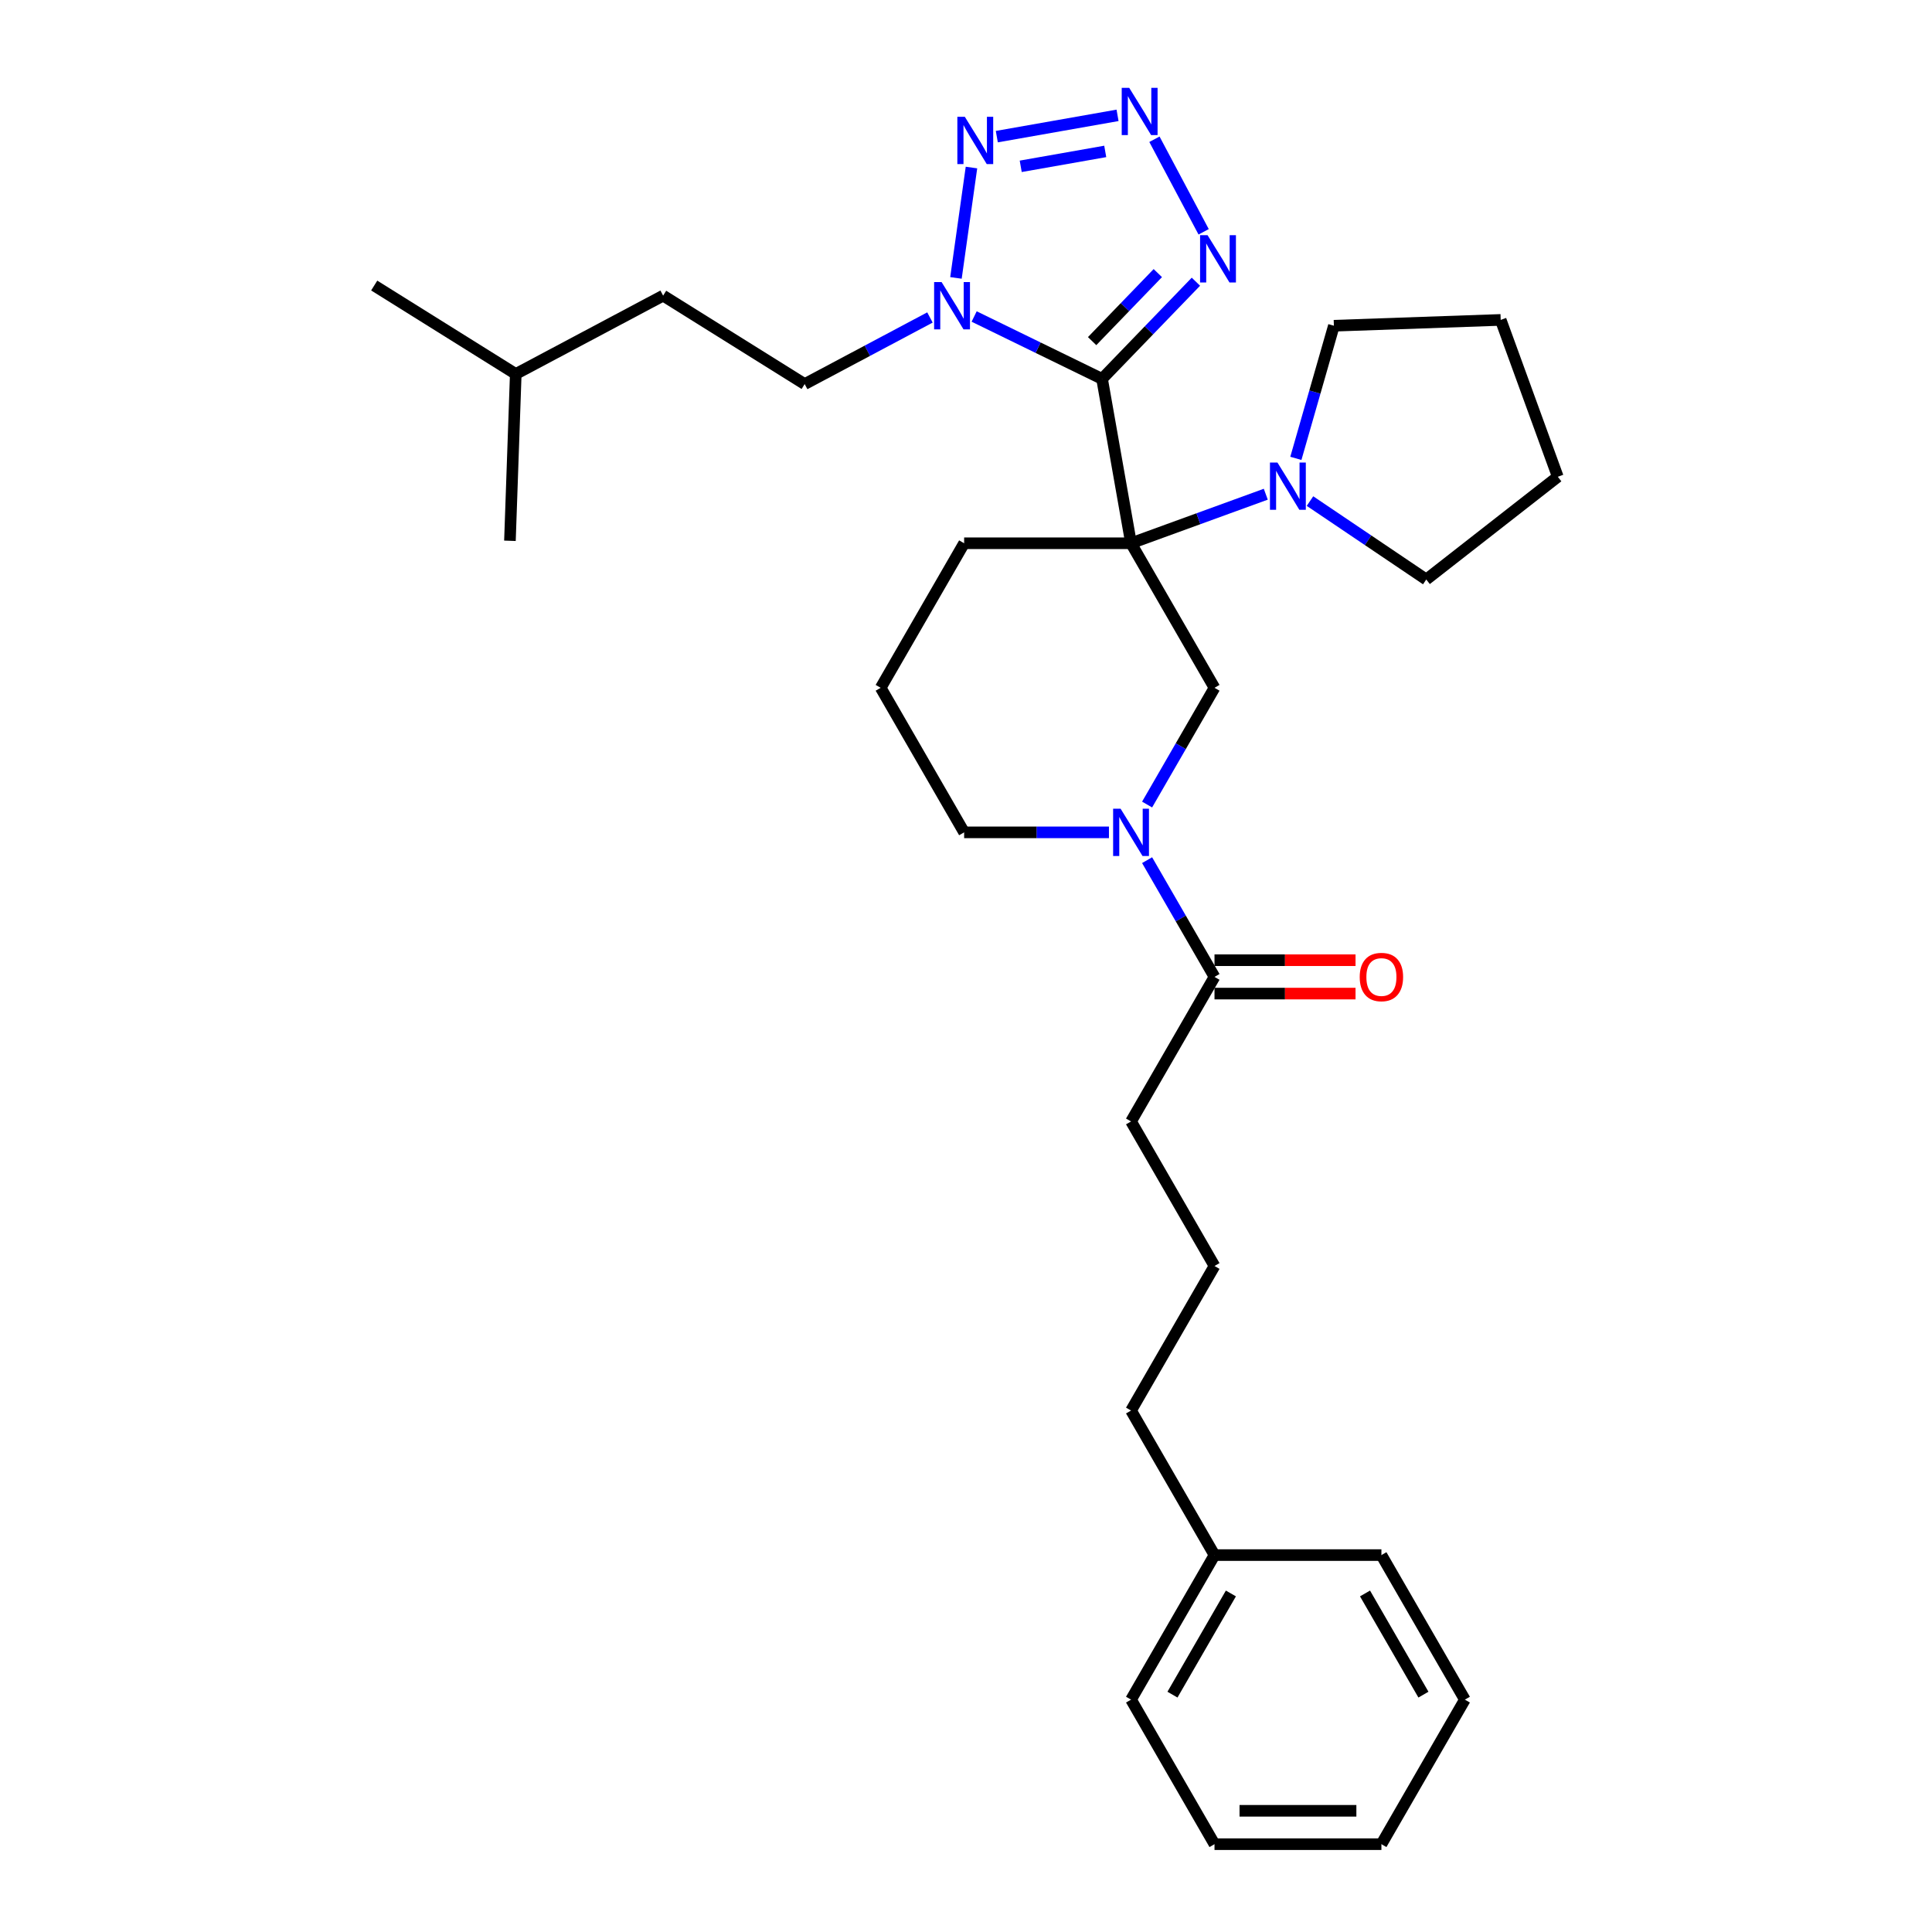 <?xml version='1.0' encoding='iso-8859-1'?>
<svg version='1.1' baseProfile='full'
              xmlns='http://www.w3.org/2000/svg'
                      xmlns:rdkit='http://www.rdkit.org/xml'
                      xmlns:xlink='http://www.w3.org/1999/xlink'
                  xml:space='preserve'
width='1000px' height='1000px' viewBox='0 0 1000 1000'>
<!-- END OF HEADER -->
<rect style='opacity:1.0;fill:#FFFFFF;stroke:none' width='1000' height='1000' x='0' y='0'> </rect>
<path class='bond-0' d='M 570.426,196.112 L 585.428,281.191' style='fill:none;fill-rule:evenodd;stroke:#000000;stroke-width:6px;stroke-linecap:butt;stroke-linejoin:miter;stroke-opacity:1' />
<path class='bond-1' d='M 570.426,196.112 L 537.321,179.965' style='fill:none;fill-rule:evenodd;stroke:#000000;stroke-width:6px;stroke-linecap:butt;stroke-linejoin:miter;stroke-opacity:1' />
<path class='bond-1' d='M 537.321,179.965 L 504.216,163.819' style='fill:none;fill-rule:evenodd;stroke:#0000FF;stroke-width:6px;stroke-linecap:butt;stroke-linejoin:miter;stroke-opacity:1' />
<path class='bond-3' d='M 570.426,196.112 L 594.713,170.961' style='fill:none;fill-rule:evenodd;stroke:#000000;stroke-width:6px;stroke-linecap:butt;stroke-linejoin:miter;stroke-opacity:1' />
<path class='bond-3' d='M 594.713,170.961 L 619.001,145.811' style='fill:none;fill-rule:evenodd;stroke:#0000FF;stroke-width:6px;stroke-linecap:butt;stroke-linejoin:miter;stroke-opacity:1' />
<path class='bond-3' d='M 565.283,176.564 L 582.284,158.959' style='fill:none;fill-rule:evenodd;stroke:#000000;stroke-width:6px;stroke-linecap:butt;stroke-linejoin:miter;stroke-opacity:1' />
<path class='bond-3' d='M 582.284,158.959 L 599.285,141.354' style='fill:none;fill-rule:evenodd;stroke:#0000FF;stroke-width:6px;stroke-linecap:butt;stroke-linejoin:miter;stroke-opacity:1' />
<path class='bond-6' d='M 585.428,281.191 L 628.624,356.008' style='fill:none;fill-rule:evenodd;stroke:#000000;stroke-width:6px;stroke-linecap:butt;stroke-linejoin:miter;stroke-opacity:1' />
<path class='bond-7' d='M 585.428,281.191 L 620.299,268.498' style='fill:none;fill-rule:evenodd;stroke:#000000;stroke-width:6px;stroke-linecap:butt;stroke-linejoin:miter;stroke-opacity:1' />
<path class='bond-7' d='M 620.299,268.498 L 655.171,255.806' style='fill:none;fill-rule:evenodd;stroke:#0000FF;stroke-width:6px;stroke-linecap:butt;stroke-linejoin:miter;stroke-opacity:1' />
<path class='bond-11' d='M 585.428,281.191 L 499.036,281.191' style='fill:none;fill-rule:evenodd;stroke:#000000;stroke-width:6px;stroke-linecap:butt;stroke-linejoin:miter;stroke-opacity:1' />
<path class='bond-4' d='M 494.801,143.847 L 502.83,86.719' style='fill:none;fill-rule:evenodd;stroke:#0000FF;stroke-width:6px;stroke-linecap:butt;stroke-linejoin:miter;stroke-opacity:1' />
<path class='bond-9' d='M 481.34,164.322 L 448.919,181.56' style='fill:none;fill-rule:evenodd;stroke:#0000FF;stroke-width:6px;stroke-linecap:butt;stroke-linejoin:miter;stroke-opacity:1' />
<path class='bond-9' d='M 448.919,181.56 L 416.499,198.798' style='fill:none;fill-rule:evenodd;stroke:#000000;stroke-width:6px;stroke-linecap:butt;stroke-linejoin:miter;stroke-opacity:1' />
<path class='bond-2' d='M 597.533,72.08 L 623.003,119.981' style='fill:none;fill-rule:evenodd;stroke:#0000FF;stroke-width:6px;stroke-linecap:butt;stroke-linejoin:miter;stroke-opacity:1' />
<path class='bond-31' d='M 578.442,59.704 L 515.949,70.724' style='fill:none;fill-rule:evenodd;stroke:#0000FF;stroke-width:6px;stroke-linecap:butt;stroke-linejoin:miter;stroke-opacity:1' />
<path class='bond-31' d='M 572.069,78.373 L 528.324,86.087' style='fill:none;fill-rule:evenodd;stroke:#0000FF;stroke-width:6px;stroke-linecap:butt;stroke-linejoin:miter;stroke-opacity:1' />
<path class='bond-5' d='M 593.738,416.432 L 611.181,386.22' style='fill:none;fill-rule:evenodd;stroke:#0000FF;stroke-width:6px;stroke-linecap:butt;stroke-linejoin:miter;stroke-opacity:1' />
<path class='bond-5' d='M 611.181,386.22 L 628.624,356.008' style='fill:none;fill-rule:evenodd;stroke:#000000;stroke-width:6px;stroke-linecap:butt;stroke-linejoin:miter;stroke-opacity:1' />
<path class='bond-8' d='M 593.738,445.218 L 611.181,475.43' style='fill:none;fill-rule:evenodd;stroke:#0000FF;stroke-width:6px;stroke-linecap:butt;stroke-linejoin:miter;stroke-opacity:1' />
<path class='bond-8' d='M 611.181,475.43 L 628.624,505.642' style='fill:none;fill-rule:evenodd;stroke:#000000;stroke-width:6px;stroke-linecap:butt;stroke-linejoin:miter;stroke-opacity:1' />
<path class='bond-32' d='M 573.99,430.825 L 536.513,430.825' style='fill:none;fill-rule:evenodd;stroke:#0000FF;stroke-width:6px;stroke-linecap:butt;stroke-linejoin:miter;stroke-opacity:1' />
<path class='bond-32' d='M 536.513,430.825 L 499.036,430.825' style='fill:none;fill-rule:evenodd;stroke:#000000;stroke-width:6px;stroke-linecap:butt;stroke-linejoin:miter;stroke-opacity:1' />
<path class='bond-14' d='M 670.736,237.25 L 680.579,202.924' style='fill:none;fill-rule:evenodd;stroke:#0000FF;stroke-width:6px;stroke-linecap:butt;stroke-linejoin:miter;stroke-opacity:1' />
<path class='bond-14' d='M 680.579,202.924 L 690.422,168.598' style='fill:none;fill-rule:evenodd;stroke:#000000;stroke-width:6px;stroke-linecap:butt;stroke-linejoin:miter;stroke-opacity:1' />
<path class='bond-15' d='M 678.048,259.358 L 708.139,279.655' style='fill:none;fill-rule:evenodd;stroke:#0000FF;stroke-width:6px;stroke-linecap:butt;stroke-linejoin:miter;stroke-opacity:1' />
<path class='bond-15' d='M 708.139,279.655 L 738.231,299.952' style='fill:none;fill-rule:evenodd;stroke:#000000;stroke-width:6px;stroke-linecap:butt;stroke-linejoin:miter;stroke-opacity:1' />
<path class='bond-10' d='M 628.624,514.281 L 665.124,514.281' style='fill:none;fill-rule:evenodd;stroke:#000000;stroke-width:6px;stroke-linecap:butt;stroke-linejoin:miter;stroke-opacity:1' />
<path class='bond-10' d='M 665.124,514.281 L 701.624,514.281' style='fill:none;fill-rule:evenodd;stroke:#FF0000;stroke-width:6px;stroke-linecap:butt;stroke-linejoin:miter;stroke-opacity:1' />
<path class='bond-10' d='M 628.624,497.003 L 665.124,497.003' style='fill:none;fill-rule:evenodd;stroke:#000000;stroke-width:6px;stroke-linecap:butt;stroke-linejoin:miter;stroke-opacity:1' />
<path class='bond-10' d='M 665.124,497.003 L 701.624,497.003' style='fill:none;fill-rule:evenodd;stroke:#FF0000;stroke-width:6px;stroke-linecap:butt;stroke-linejoin:miter;stroke-opacity:1' />
<path class='bond-16' d='M 628.624,505.642 L 585.428,580.459' style='fill:none;fill-rule:evenodd;stroke:#000000;stroke-width:6px;stroke-linecap:butt;stroke-linejoin:miter;stroke-opacity:1' />
<path class='bond-13' d='M 416.499,198.798 L 343.235,153.018' style='fill:none;fill-rule:evenodd;stroke:#000000;stroke-width:6px;stroke-linecap:butt;stroke-linejoin:miter;stroke-opacity:1' />
<path class='bond-18' d='M 499.036,281.191 L 455.841,356.008' style='fill:none;fill-rule:evenodd;stroke:#000000;stroke-width:6px;stroke-linecap:butt;stroke-linejoin:miter;stroke-opacity:1' />
<path class='bond-12' d='M 499.036,430.825 L 455.841,356.008' style='fill:none;fill-rule:evenodd;stroke:#000000;stroke-width:6px;stroke-linecap:butt;stroke-linejoin:miter;stroke-opacity:1' />
<path class='bond-20' d='M 343.235,153.018 L 266.956,193.576' style='fill:none;fill-rule:evenodd;stroke:#000000;stroke-width:6px;stroke-linecap:butt;stroke-linejoin:miter;stroke-opacity:1' />
<path class='bond-24' d='M 690.422,168.598 L 776.761,165.583' style='fill:none;fill-rule:evenodd;stroke:#000000;stroke-width:6px;stroke-linecap:butt;stroke-linejoin:miter;stroke-opacity:1' />
<path class='bond-25' d='M 738.231,299.952 L 806.309,246.765' style='fill:none;fill-rule:evenodd;stroke:#000000;stroke-width:6px;stroke-linecap:butt;stroke-linejoin:miter;stroke-opacity:1' />
<path class='bond-19' d='M 585.428,580.459 L 628.624,655.277' style='fill:none;fill-rule:evenodd;stroke:#000000;stroke-width:6px;stroke-linecap:butt;stroke-linejoin:miter;stroke-opacity:1' />
<path class='bond-17' d='M 628.624,804.911 L 585.428,730.094' style='fill:none;fill-rule:evenodd;stroke:#000000;stroke-width:6px;stroke-linecap:butt;stroke-linejoin:miter;stroke-opacity:1' />
<path class='bond-22' d='M 628.624,804.911 L 585.428,879.728' style='fill:none;fill-rule:evenodd;stroke:#000000;stroke-width:6px;stroke-linecap:butt;stroke-linejoin:miter;stroke-opacity:1' />
<path class='bond-22' d='M 637.108,824.773 L 606.871,877.145' style='fill:none;fill-rule:evenodd;stroke:#000000;stroke-width:6px;stroke-linecap:butt;stroke-linejoin:miter;stroke-opacity:1' />
<path class='bond-23' d='M 628.624,804.911 L 715.015,804.911' style='fill:none;fill-rule:evenodd;stroke:#000000;stroke-width:6px;stroke-linecap:butt;stroke-linejoin:miter;stroke-opacity:1' />
<path class='bond-21' d='M 628.624,655.277 L 585.428,730.094' style='fill:none;fill-rule:evenodd;stroke:#000000;stroke-width:6px;stroke-linecap:butt;stroke-linejoin:miter;stroke-opacity:1' />
<path class='bond-26' d='M 266.956,193.576 L 193.691,147.796' style='fill:none;fill-rule:evenodd;stroke:#000000;stroke-width:6px;stroke-linecap:butt;stroke-linejoin:miter;stroke-opacity:1' />
<path class='bond-27' d='M 266.956,193.576 L 263.941,279.915' style='fill:none;fill-rule:evenodd;stroke:#000000;stroke-width:6px;stroke-linecap:butt;stroke-linejoin:miter;stroke-opacity:1' />
<path class='bond-29' d='M 585.428,879.728 L 628.624,954.545' style='fill:none;fill-rule:evenodd;stroke:#000000;stroke-width:6px;stroke-linecap:butt;stroke-linejoin:miter;stroke-opacity:1' />
<path class='bond-28' d='M 715.015,804.911 L 758.211,879.728' style='fill:none;fill-rule:evenodd;stroke:#000000;stroke-width:6px;stroke-linecap:butt;stroke-linejoin:miter;stroke-opacity:1' />
<path class='bond-28' d='M 706.531,824.773 L 736.768,877.145' style='fill:none;fill-rule:evenodd;stroke:#000000;stroke-width:6px;stroke-linecap:butt;stroke-linejoin:miter;stroke-opacity:1' />
<path class='bond-33' d='M 776.761,165.583 L 806.309,246.765' style='fill:none;fill-rule:evenodd;stroke:#000000;stroke-width:6px;stroke-linecap:butt;stroke-linejoin:miter;stroke-opacity:1' />
<path class='bond-30' d='M 758.211,879.728 L 715.015,954.545' style='fill:none;fill-rule:evenodd;stroke:#000000;stroke-width:6px;stroke-linecap:butt;stroke-linejoin:miter;stroke-opacity:1' />
<path class='bond-34' d='M 628.624,954.545 L 715.015,954.545' style='fill:none;fill-rule:evenodd;stroke:#000000;stroke-width:6px;stroke-linecap:butt;stroke-linejoin:miter;stroke-opacity:1' />
<path class='bond-34' d='M 641.582,937.267 L 702.056,937.267' style='fill:none;fill-rule:evenodd;stroke:#000000;stroke-width:6px;stroke-linecap:butt;stroke-linejoin:miter;stroke-opacity:1' />
<path  class='atom-2' d='M 487.37 146.007
L 495.387 158.966
Q 496.182 160.244, 497.46 162.56
Q 498.739 164.875, 498.808 165.013
L 498.808 146.007
L 502.056 146.007
L 502.056 170.473
L 498.704 170.473
L 490.1 156.305
Q 489.098 154.646, 488.026 152.746
Q 486.99 150.845, 486.679 150.257
L 486.679 170.473
L 483.5 170.473
L 483.5 146.007
L 487.37 146.007
' fill='#0000FF'/>
<path  class='atom-3' d='M 584.472 45.455
L 592.489 58.413
Q 593.284 59.692, 594.563 62.007
Q 595.841 64.322, 595.911 64.461
L 595.911 45.455
L 599.159 45.455
L 599.159 69.921
L 595.807 69.921
L 587.202 55.752
Q 586.2 54.094, 585.129 52.193
Q 584.092 50.292, 583.781 49.705
L 583.781 69.921
L 580.602 69.921
L 580.602 45.455
L 584.472 45.455
' fill='#0000FF'/>
<path  class='atom-4' d='M 625.031 121.734
L 633.048 134.692
Q 633.843 135.971, 635.121 138.286
Q 636.4 140.602, 636.469 140.74
L 636.469 121.734
L 639.717 121.734
L 639.717 146.2
L 636.365 146.2
L 627.761 132.032
Q 626.758 130.373, 625.687 128.472
Q 624.651 126.572, 624.339 125.984
L 624.339 146.2
L 621.16 146.2
L 621.16 121.734
L 625.031 121.734
' fill='#0000FF'/>
<path  class='atom-5' d='M 499.393 60.456
L 507.41 73.415
Q 508.205 74.694, 509.484 77.009
Q 510.762 79.324, 510.832 79.462
L 510.832 60.456
L 514.08 60.456
L 514.08 84.922
L 510.728 84.922
L 502.123 70.754
Q 501.121 69.095, 500.05 67.195
Q 499.013 65.294, 498.702 64.707
L 498.702 84.922
L 495.523 84.922
L 495.523 60.456
L 499.393 60.456
' fill='#0000FF'/>
<path  class='atom-6' d='M 580.02 418.592
L 588.037 431.551
Q 588.832 432.829, 590.11 435.145
Q 591.389 437.46, 591.458 437.598
L 591.458 418.592
L 594.706 418.592
L 594.706 443.058
L 591.354 443.058
L 582.75 428.89
Q 581.748 427.231, 580.676 425.33
Q 579.64 423.43, 579.329 422.842
L 579.329 443.058
L 576.149 443.058
L 576.149 418.592
L 580.02 418.592
' fill='#0000FF'/>
<path  class='atom-8' d='M 661.201 239.41
L 669.218 252.369
Q 670.013 253.647, 671.292 255.962
Q 672.57 258.278, 672.639 258.416
L 672.639 239.41
L 675.888 239.41
L 675.888 263.876
L 672.536 263.876
L 663.931 249.708
Q 662.929 248.049, 661.858 246.148
Q 660.821 244.248, 660.51 243.66
L 660.51 263.876
L 657.331 263.876
L 657.331 239.41
L 661.201 239.41
' fill='#0000FF'/>
<path  class='atom-11' d='M 703.784 505.711
Q 703.784 499.837, 706.687 496.554
Q 709.59 493.271, 715.015 493.271
Q 720.44 493.271, 723.343 496.554
Q 726.246 499.837, 726.246 505.711
Q 726.246 511.655, 723.309 515.042
Q 720.371 518.394, 715.015 518.394
Q 709.624 518.394, 706.687 515.042
Q 703.784 511.69, 703.784 505.711
M 715.015 515.629
Q 718.747 515.629, 720.751 513.141
Q 722.79 510.618, 722.79 505.711
Q 722.79 500.908, 720.751 498.489
Q 718.747 496.035, 715.015 496.035
Q 711.283 496.035, 709.244 498.454
Q 707.24 500.873, 707.24 505.711
Q 707.24 510.653, 709.244 513.141
Q 711.283 515.629, 715.015 515.629
' fill='#FF0000'/>
</svg>
